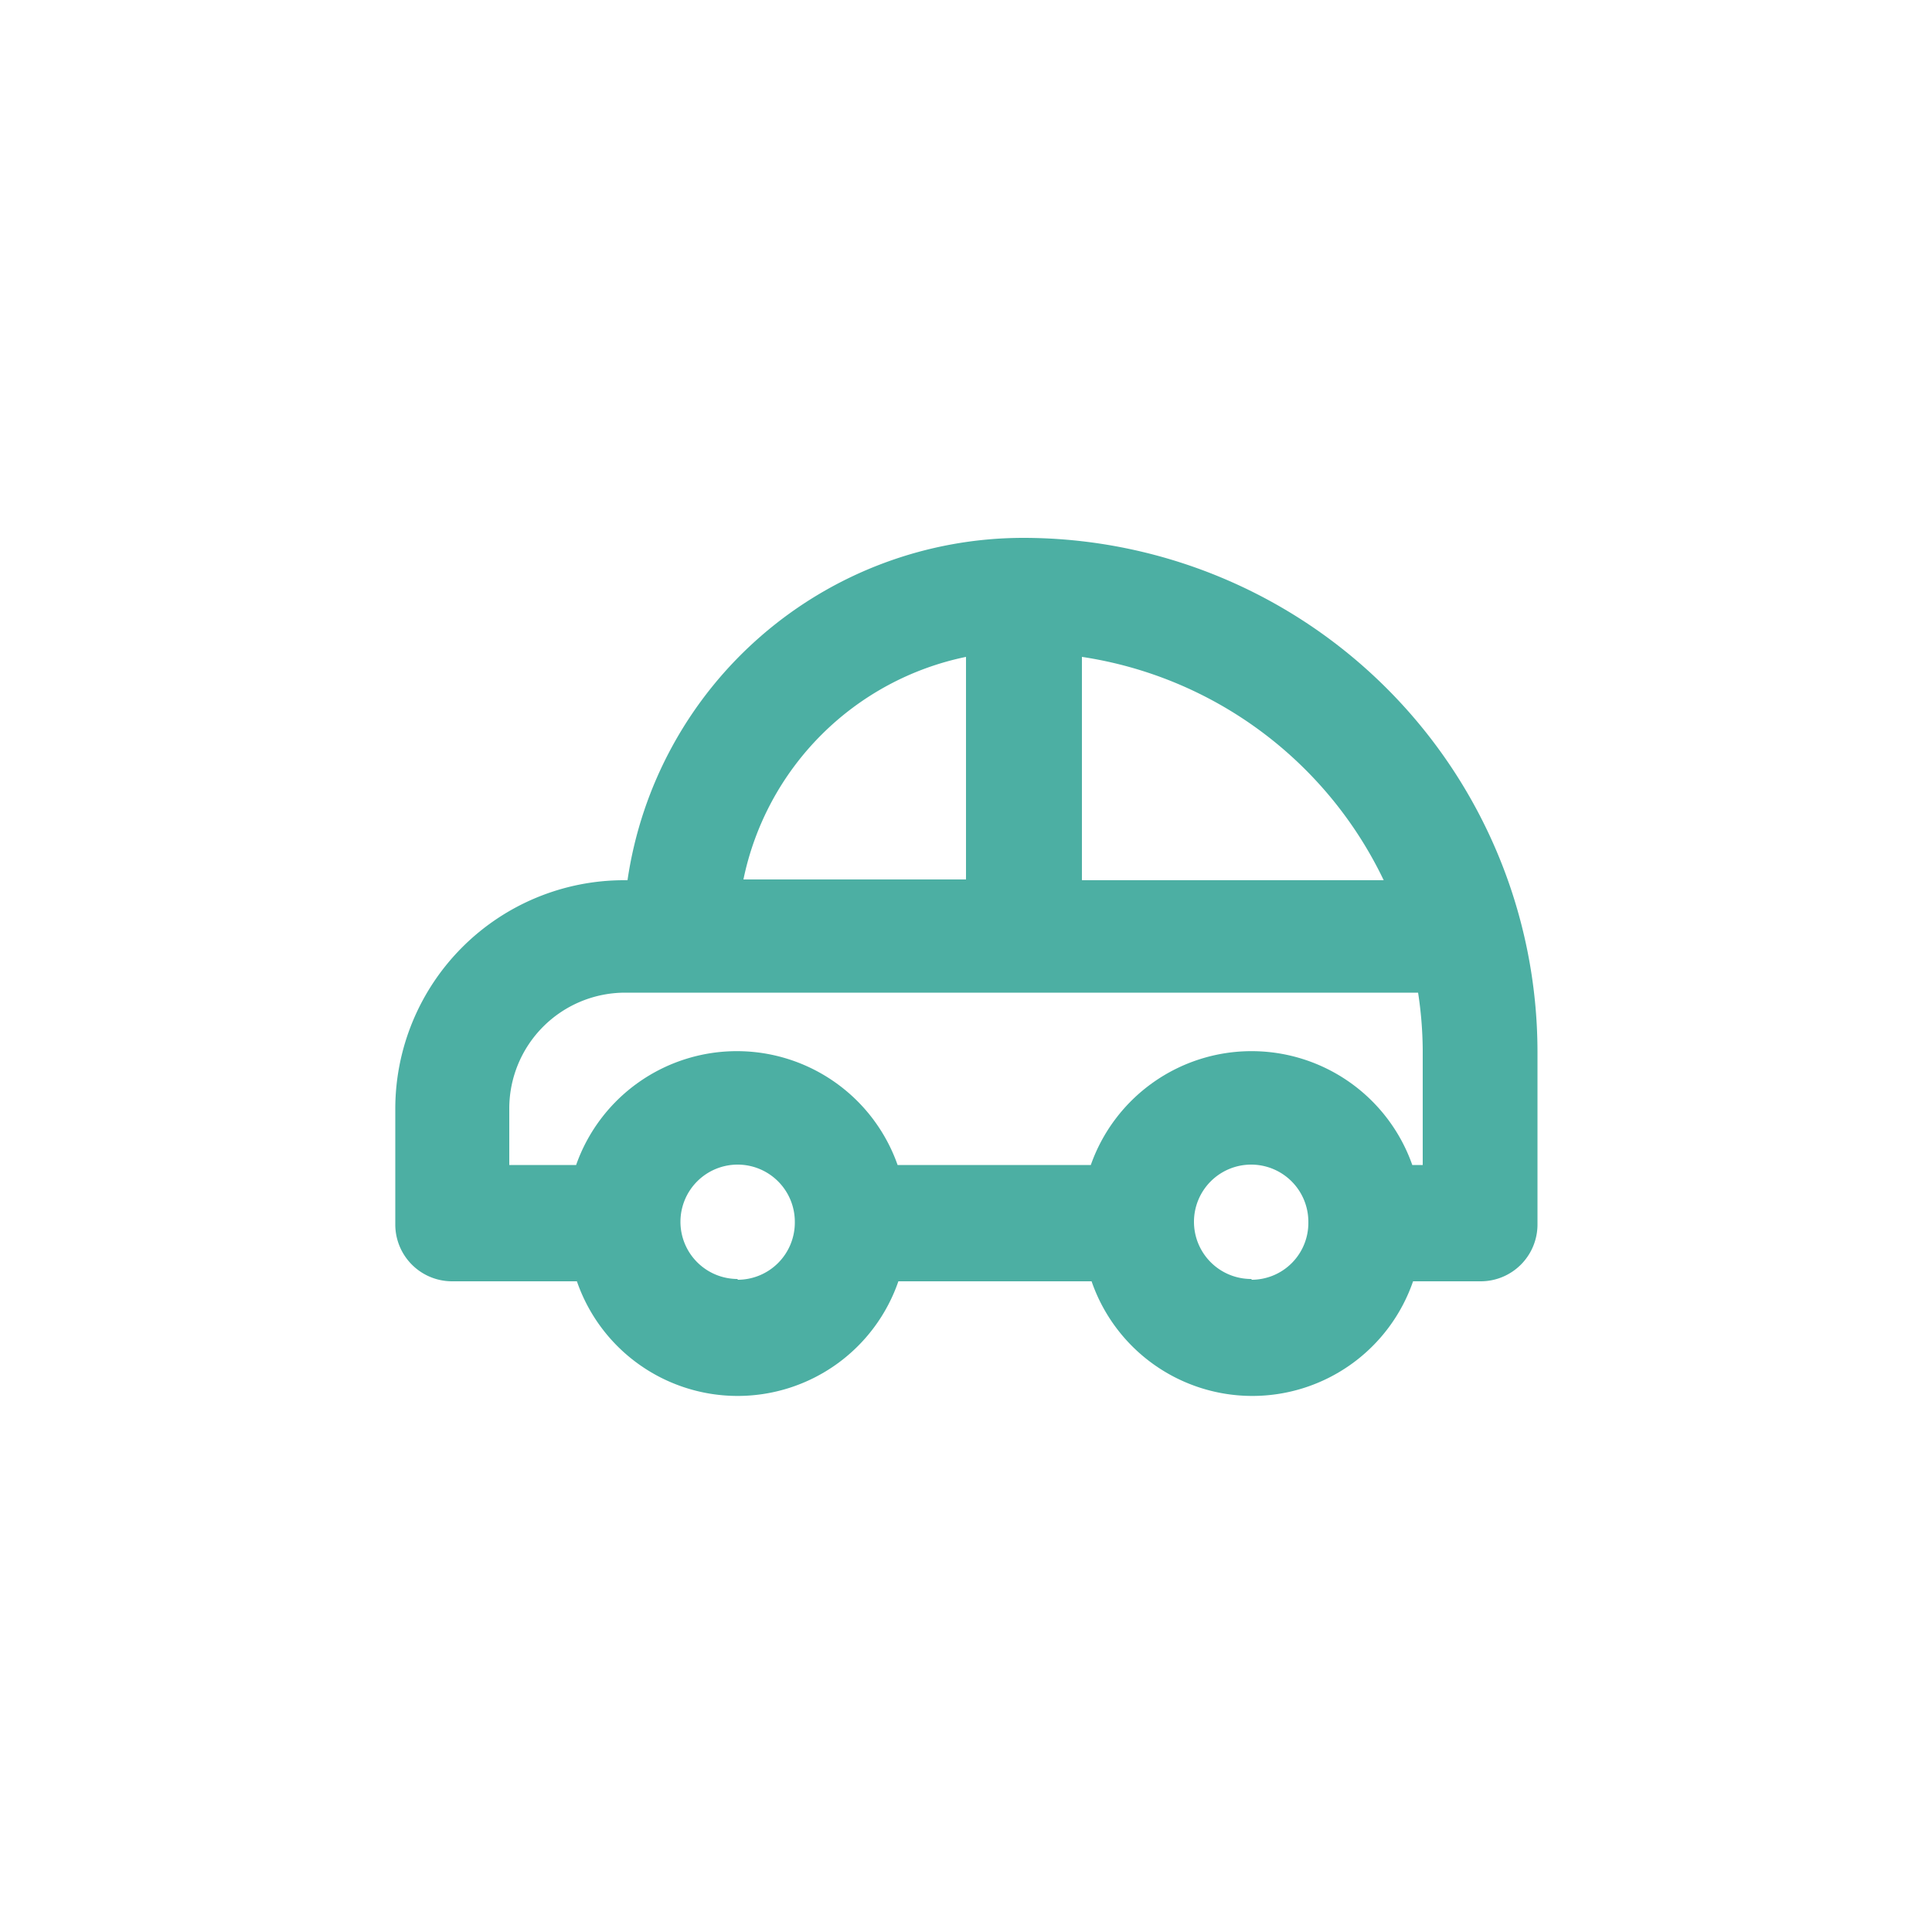 <svg id="Capa_1" data-name="Capa 1" xmlns="http://www.w3.org/2000/svg" viewBox="0 0 50 50"><defs><style>.cls-1{fill:#4cafa3;}</style></defs><title>Sin título-2</title><path class="cls-1" d="M26.48,13.92a10.36,10.36,0,0,0-10.24,8.86h-.1a5.92,5.92,0,0,0-5.91,5.91v3a1.47,1.47,0,0,0,1.48,1.47h3.22a4.4,4.4,0,0,0,8.32,0h5a4.4,4.4,0,0,0,8.32,0h1.74a1.47,1.47,0,0,0,1.48-1.47V27.22A13.31,13.31,0,0,0,26.48,13.92Zm9.33,8.86H28V17A10.37,10.37,0,0,1,35.81,22.78ZM25,17v5.76H19.24A7.41,7.41,0,0,1,25,17Zm-5.91,16.1a1.48,1.48,0,1,1,1.48-1.47A1.48,1.48,0,0,1,19.09,33.12Zm13.3,0a1.48,1.48,0,1,1,1.47-1.47A1.47,1.47,0,0,1,32.39,33.12Zm4.43-2.95h-.27a4.41,4.41,0,0,0-8.32,0h-5a4.41,4.41,0,0,0-8.32,0H13.18V28.69a3,3,0,0,1,3-3H36.7a10.19,10.19,0,0,1,.12,1.48Z"/></svg>